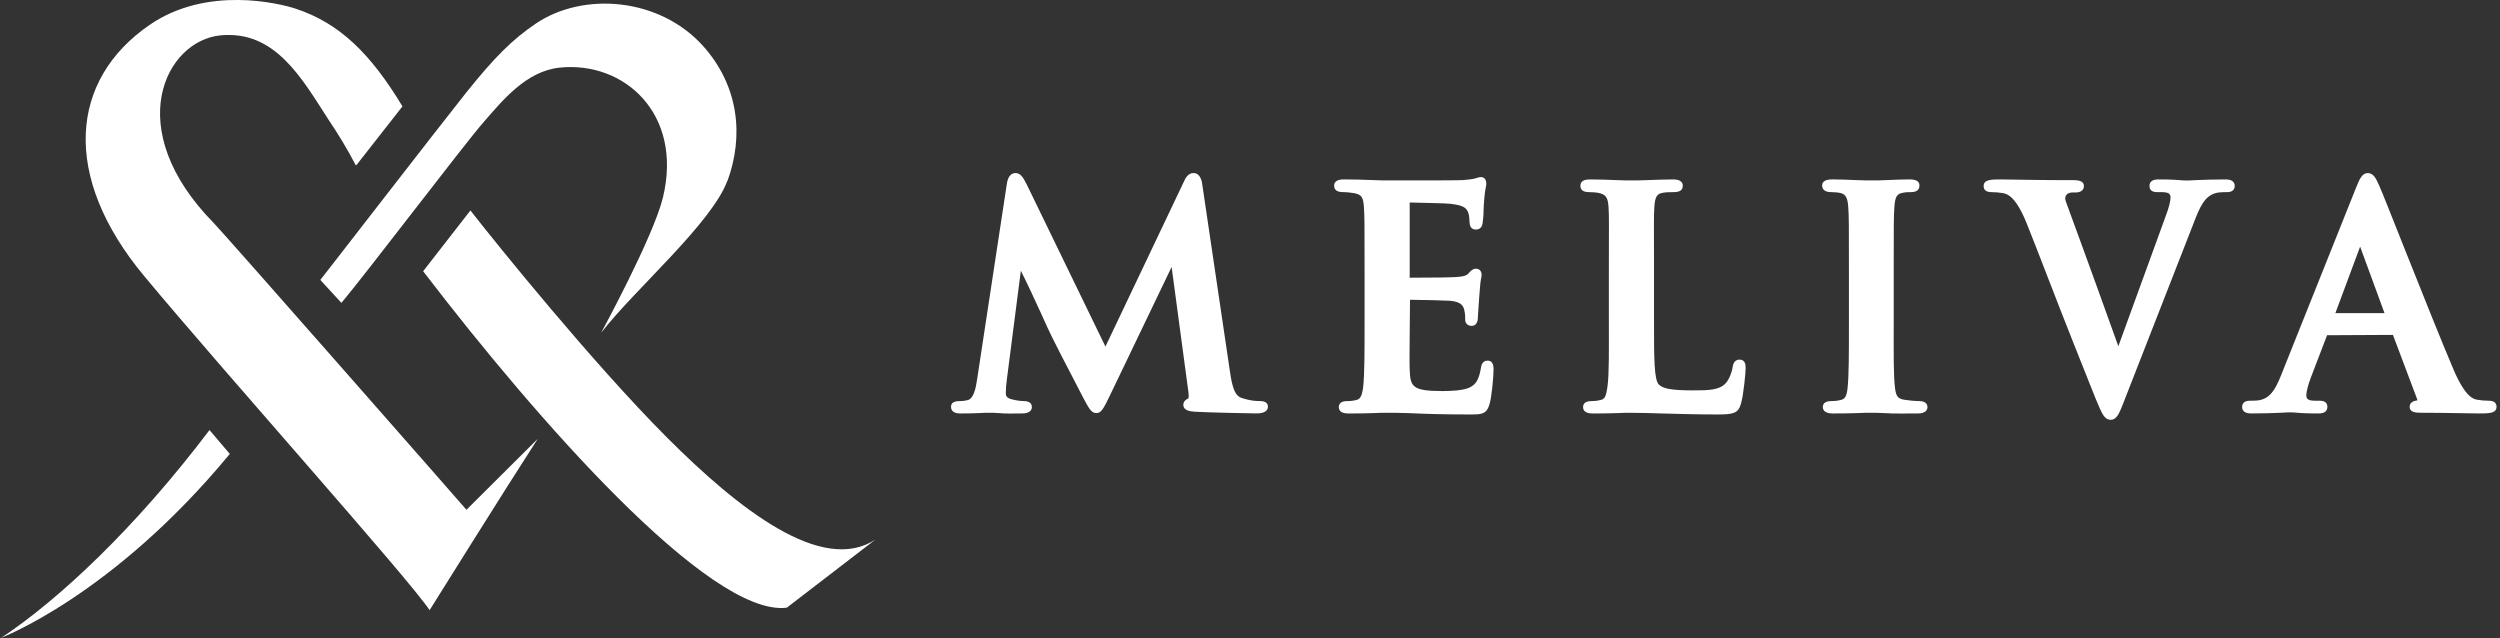 <svg width="188" height="48" viewBox="0 0 188 48" fill="none" xmlns="http://www.w3.org/2000/svg">
<rect x="0" y="0" width="188" height="48" fill="#333333" stroke="none"/>
<g clip-path="url(#clip0_40000007_133094)">
<path d="M0 47.998C0 47.998 8.446 44.842 17.28 34.134L15.755 32.34C10.21 39.668 4.437 45.096 0.041 47.998M26.799 12.421L30.265 8C27.876 4.04 25.542 1.748 22.244 0.656C21.024 0.255 15.571 -1.103 11.246 1.876C5.254 5.992 4.588 13.246 10.84 20.757C17 28.157 30.727 43.501 32.307 45.883C32.307 45.883 38.035 36.709 40.438 33L35.077 38.336C34.776 37.975 16.862 17.574 16.079 16.777C9.076 9.661 12.45 3.055 16.587 2.658C20.724 2.261 22.731 5.956 24.718 9.02C25.46 10.115 26.139 11.249 26.751 12.42M54.704 13.614C55.954 10.194 55.554 6.453 52.865 3.45C49.55 -0.22 43.824 -0.615 40.296 1.773C38.543 2.958 37.206 4.284 35.056 6.967C33.182 9.31 24.089 21.07 24.089 21.05L25.674 22.777C27.615 20.464 34.878 10.89 36.347 9.207C37.817 7.524 39.565 5.355 42.08 5.086C46.918 4.578 51.381 8.543 49.851 14.859C49.13 17.822 45.206 25.023 45.206 25.023C47.747 21.741 53.521 16.8 54.704 13.578M65.835 40.569C61.815 43.232 55.508 38.261 50.147 32.891C44.51 27.24 37.258 18.229 35.607 16.119L35.377 15.824L31.82 20.398L32.038 20.678C40.169 31.285 53.349 46.42 59.167 45.698L65.845 40.565L65.835 40.569Z" fill="white"/>
<path d="M175.62 23.548L177.481 18.546L179.316 23.548H175.62ZM169.31 31.091C170.115 31.091 170.944 31.066 171.498 31.04L171.976 31.015C172.303 30.989 172.73 31.04 173.132 31.066C173.559 31.091 174.012 31.091 174.364 31.091C174.918 31.091 175.018 30.814 175.018 30.588C175.018 30.135 174.565 30.135 174.415 30.135H174.064C173.436 30.135 173.436 29.884 173.436 29.708C173.436 29.482 173.561 28.954 173.763 28.427L174.996 25.209L179.949 25.184L181.758 29.985C181.784 30.061 181.784 30.086 181.784 30.11C181.633 30.135 181.205 30.186 181.205 30.588C181.205 30.989 181.632 31.04 182.034 31.04H182.159C183.968 31.04 185.628 31.091 186.433 31.091C187.162 31.091 187.74 31.091 187.74 30.588C187.74 30.387 187.639 30.135 187.161 30.135C186.884 30.135 186.558 30.11 186.281 30.059C185.979 30.009 185.376 29.833 184.497 27.772C183.668 25.835 182.133 21.99 180.901 18.897C179.946 16.508 179.142 14.447 178.89 13.895C178.664 13.392 178.463 13.015 178.061 13.015C177.634 13.015 177.433 13.468 177.182 14.096L171.525 28.25C171.072 29.381 170.67 29.985 169.815 30.11C169.639 30.135 169.337 30.135 169.161 30.135C168.658 30.135 168.608 30.486 168.608 30.588C168.608 31.091 169.136 31.091 169.312 31.091H169.31ZM158.725 31.569C159.152 31.569 159.353 31.116 159.605 30.488L165.135 16.334C165.588 15.203 165.989 14.599 166.845 14.474C167.021 14.448 167.323 14.448 167.499 14.448C168.002 14.448 168.052 14.097 168.052 13.996C168.052 13.493 167.524 13.493 167.348 13.493C166.543 13.493 165.714 13.518 165.16 13.544L164.683 13.569C164.355 13.594 163.928 13.544 163.526 13.518C163.099 13.493 162.647 13.493 162.294 13.493C161.74 13.493 161.641 13.77 161.641 13.996C161.641 14.448 162.093 14.448 162.243 14.448H162.595C163.223 14.448 163.223 14.7 163.223 14.876C163.223 15.102 163.098 15.63 162.895 16.157L159.299 26.038C156.76 18.948 155.729 16.208 155.352 15.152C155.202 14.751 155.428 14.474 155.855 14.474H156.132C156.333 14.474 156.711 14.373 156.711 13.996C156.711 13.594 156.284 13.544 155.882 13.544H154.751C152.941 13.544 151.282 13.493 150.477 13.493C149.747 13.493 149.17 13.493 149.17 13.996C149.17 14.197 149.271 14.448 149.749 14.448C150.026 14.448 150.352 14.474 150.629 14.524C150.931 14.575 151.584 14.751 152.413 16.812C153.193 18.748 154.65 22.594 155.882 25.687C156.838 28.076 157.641 30.137 157.893 30.689C158.119 31.192 158.32 31.569 158.722 31.569H158.725ZM137.808 31.091C138.337 31.091 139.015 31.091 139.618 31.066C140.07 31.04 140.447 31.04 140.673 31.04C140.925 31.04 141.276 31.04 141.728 31.066C142.432 31.116 143.312 31.091 144.242 31.091C144.771 31.091 144.946 30.839 144.946 30.613C144.946 30.488 144.895 30.161 144.318 30.161C143.991 30.161 143.489 30.11 143.187 30.059C142.735 29.983 142.584 29.808 142.508 29.205C142.383 28.25 142.407 26.49 142.407 24.277V20.305C142.407 16.886 142.407 16.257 142.458 15.553C142.508 14.748 142.684 14.572 143.086 14.498C143.337 14.447 143.513 14.447 143.714 14.447C144.267 14.447 144.342 14.145 144.342 13.944C144.342 13.642 144.09 13.491 143.613 13.491C143.109 13.491 142.481 13.517 141.928 13.542C141.475 13.567 141.073 13.567 140.822 13.567C140.52 13.567 140.042 13.567 139.541 13.542C138.938 13.517 138.308 13.491 137.856 13.491C137.604 13.491 137.027 13.491 137.027 13.944C137.027 14.145 137.128 14.447 137.68 14.447C137.957 14.447 138.234 14.472 138.435 14.523C138.686 14.599 138.938 14.724 138.988 15.554C139.039 16.258 139.039 16.886 139.039 20.306V24.279C139.039 26.49 139.039 28.251 138.938 29.181C138.862 29.86 138.712 29.987 138.485 30.061C138.31 30.112 138.058 30.162 137.705 30.162C137.152 30.162 137.077 30.439 137.077 30.615C137.077 30.765 137.153 31.092 137.807 31.092L137.808 31.091ZM129.21 31.167C130.367 31.167 130.719 31.066 130.92 30.361C131.121 29.683 131.272 27.973 131.272 27.696C131.272 27.495 131.272 27.043 130.819 27.043C130.517 27.043 130.341 27.244 130.291 27.622C130.24 27.998 130.014 28.577 129.762 28.829C129.285 29.332 128.53 29.357 127.323 29.357C125.588 29.357 125.061 29.207 124.759 28.93C124.382 28.602 124.382 26.894 124.382 24.279V20.306C124.382 16.888 124.357 16.258 124.407 15.554C124.458 14.749 124.634 14.573 125.035 14.499C125.287 14.448 125.638 14.448 125.864 14.448C126.317 14.448 126.543 14.298 126.543 13.971C126.543 13.493 125.989 13.493 125.788 13.493C125.311 13.493 124.556 13.518 123.903 13.544C123.4 13.569 122.947 13.569 122.721 13.569C122.444 13.569 122.042 13.569 121.565 13.544C120.937 13.518 120.207 13.493 119.603 13.493C119.377 13.493 118.848 13.493 118.848 13.971C118.848 14.197 118.95 14.448 119.502 14.448C119.779 14.448 120.03 14.474 120.18 14.499C120.759 14.624 120.91 14.827 120.96 15.554C121.011 16.258 120.986 16.886 120.986 20.306V24.279C120.986 26.34 121.011 28.125 120.884 29.055C120.783 29.784 120.683 29.985 120.432 30.061C120.256 30.112 120.005 30.162 119.677 30.162C119.124 30.162 119.049 30.439 119.049 30.615C119.049 30.79 119.125 31.092 119.753 31.092C120.282 31.092 120.986 31.092 121.563 31.067C122.016 31.042 122.392 31.042 122.618 31.042C123.398 31.042 124.127 31.067 124.956 31.092C126.087 31.118 127.345 31.168 129.206 31.168L129.21 31.167ZM110.53 31.167C111.41 31.167 111.788 31.167 112.014 30.387C112.165 29.909 112.316 28.351 112.316 27.797C112.316 27.596 112.316 27.119 111.864 27.119C111.462 27.119 111.386 27.495 111.361 27.698C111.211 28.552 110.984 28.93 110.481 29.156C109.953 29.382 109.023 29.408 108.471 29.408C106.158 29.408 106.057 29.056 106.008 27.773C105.982 27.321 106.008 26.139 106.008 25.209L106.033 22.543C106.788 22.543 108.699 22.594 109.075 22.619C109.855 22.695 110.031 22.996 110.106 23.273C110.157 23.474 110.182 23.674 110.182 23.852V24.027C110.182 24.329 110.383 24.505 110.66 24.505C111.138 24.505 111.138 23.977 111.138 23.801C111.138 23.651 111.214 22.77 111.239 22.317C111.29 21.512 111.34 21.11 111.389 20.884C111.415 20.783 111.415 20.708 111.415 20.658C111.415 20.381 111.239 20.205 110.988 20.205C110.761 20.205 110.611 20.356 110.409 20.582C110.284 20.732 109.981 20.808 109.504 20.833C109.202 20.859 107.92 20.884 106.009 20.884V15.227C106.688 15.252 108.749 15.277 109.102 15.328C110.182 15.453 110.284 15.705 110.409 15.981C110.485 16.182 110.51 16.535 110.51 16.685C110.51 17.214 110.837 17.264 110.988 17.264C111.113 17.264 111.44 17.214 111.491 16.787C111.516 16.611 111.567 16.184 111.567 15.78C111.567 15.554 111.592 15.379 111.592 15.277C111.643 14.573 111.693 14.246 111.742 14.045C111.768 13.944 111.768 13.844 111.768 13.794C111.768 13.341 111.44 13.316 111.366 13.316C111.215 13.316 111.038 13.392 110.939 13.417C110.763 13.468 110.36 13.518 110.034 13.542C109.757 13.567 107.696 13.567 104.377 13.567C104.1 13.567 103.798 13.567 103.22 13.542C102.567 13.517 101.787 13.491 101.108 13.491C100.882 13.491 100.328 13.491 100.328 13.969C100.328 14.195 100.453 14.447 100.982 14.447C101.309 14.447 101.66 14.498 101.811 14.523C102.39 14.624 102.515 14.825 102.565 15.554C102.616 16.258 102.616 16.886 102.616 20.306V24.279C102.616 26.34 102.616 28.125 102.515 29.055C102.439 29.759 102.288 29.985 102.062 30.061C101.811 30.137 101.559 30.162 101.308 30.162C100.754 30.162 100.68 30.439 100.68 30.615C100.68 30.79 100.755 31.092 101.384 31.092C101.912 31.092 102.591 31.092 103.193 31.067C103.646 31.042 104.022 31.042 104.248 31.042C104.752 31.042 105.304 31.042 105.959 31.067C107.064 31.118 108.422 31.168 110.534 31.168L110.53 31.167ZM72.192 31.091C72.593 31.091 73.122 31.091 73.574 31.066C73.925 31.04 74.228 31.04 74.428 31.04C74.579 31.04 74.83 31.04 75.132 31.066C75.61 31.116 76.213 31.091 76.792 31.091C77.018 31.091 77.597 31.091 77.597 30.588C77.597 30.512 77.572 30.161 76.994 30.161C76.718 30.161 76.415 30.11 76.115 30.036C75.688 29.934 75.637 29.759 75.637 29.583C75.637 29.232 75.662 28.93 75.713 28.552L76.768 20.356C77.02 20.859 77.271 21.387 77.523 21.914C78.126 23.195 78.654 24.377 78.78 24.654C78.981 25.131 80.44 27.973 81.47 29.933C81.871 30.687 82.073 31.064 82.425 31.064C82.802 31.064 82.954 30.812 83.506 29.656L88.106 20.077L89.338 29.254C89.414 29.732 89.389 29.907 89.364 29.958C89.239 30.009 88.987 30.159 88.987 30.436C88.987 30.888 89.516 30.939 89.892 30.964C90.797 31.015 93.915 31.089 94.493 31.089C95.272 31.089 95.347 30.738 95.347 30.586C95.347 30.284 95.121 30.159 94.719 30.159C94.416 30.159 94.015 30.134 93.387 29.933C92.909 29.782 92.683 29.305 92.482 27.872L90.421 13.944C90.395 13.692 90.296 13.014 89.742 13.014C89.315 13.014 89.114 13.466 89.013 13.692L83.129 26.062L77.197 13.844C76.92 13.29 76.719 13.015 76.368 13.015C76.167 13.015 75.814 13.117 75.715 13.82L73.478 28.528C73.376 29.257 73.201 29.987 72.774 30.086C72.446 30.162 72.321 30.162 72.146 30.162C71.592 30.162 71.518 30.414 71.518 30.589C71.518 30.74 71.568 31.092 72.196 31.092L72.192 31.091Z" fill="white"/>
</g>
<defs>
<clipPath id="clip0_40000007_133094">
<rect width="187.737" height="48" fill="white"/>
</clipPath>
</defs>
</svg>
